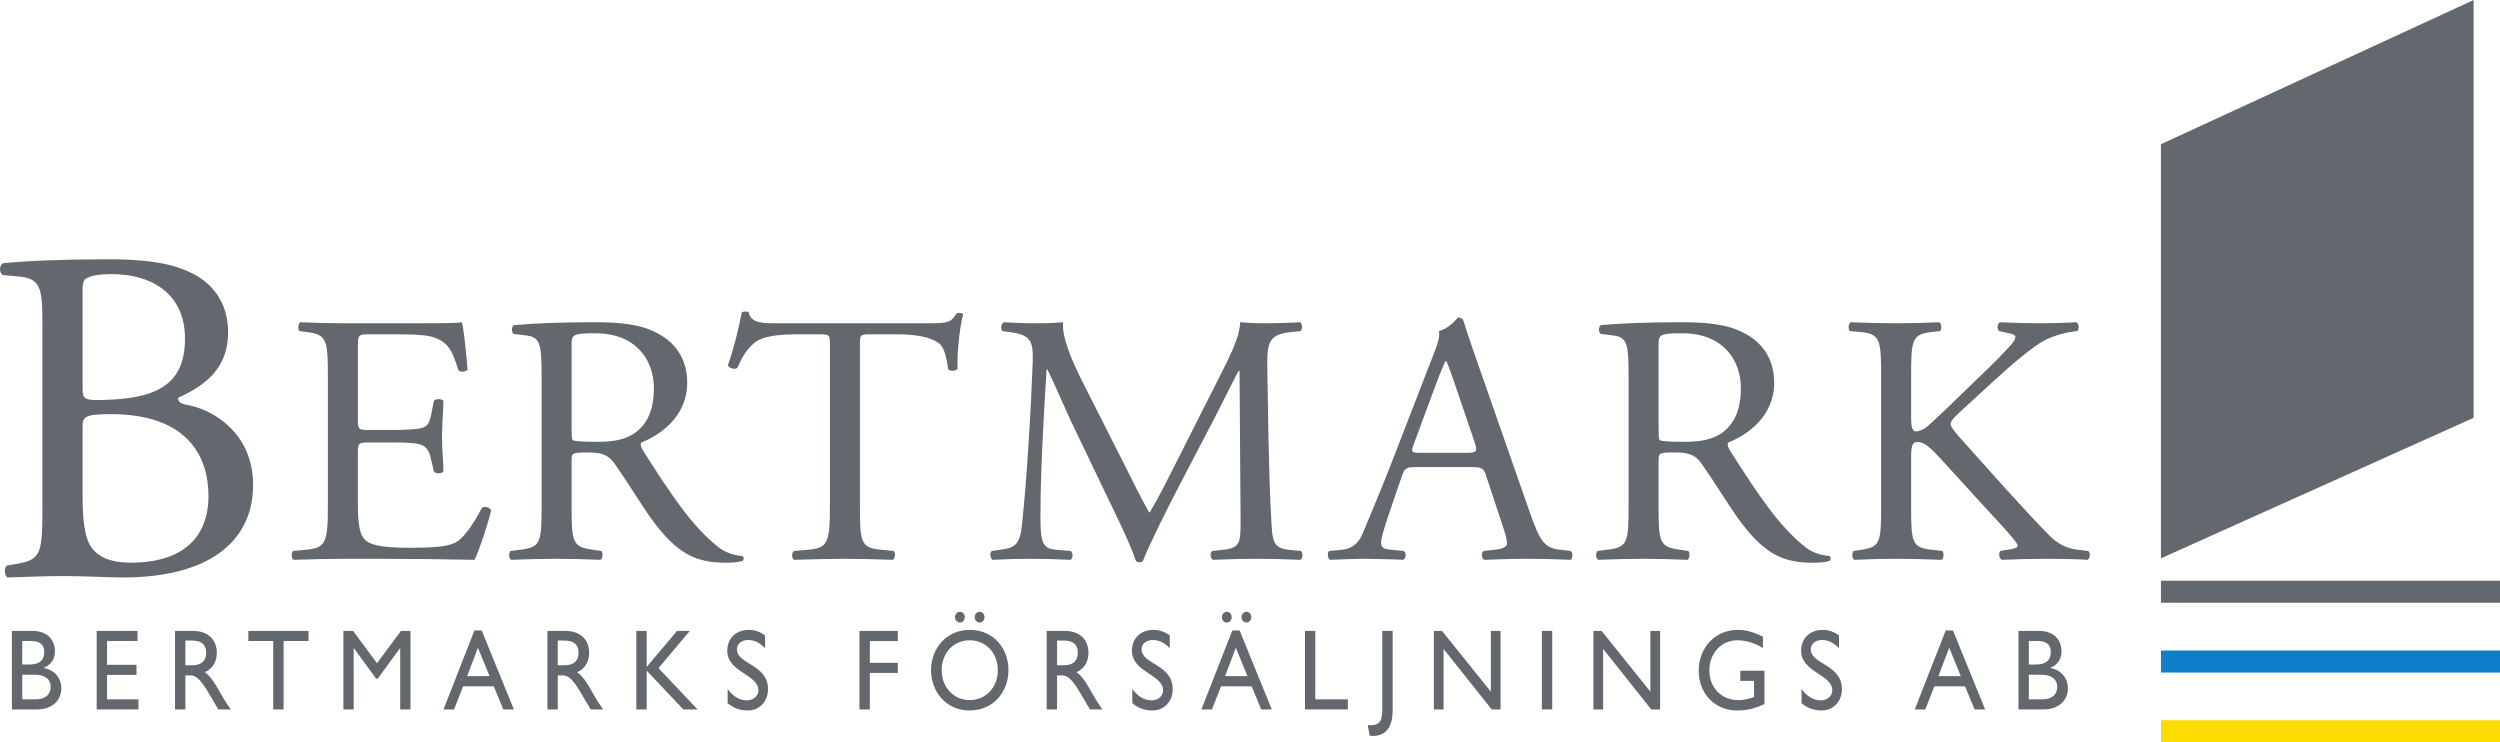 <?xml version="1.0" encoding="UTF-8" standalone="no"?>
<svg
   xmlns:dc="http://purl.org/dc/elements/1.1/"
   xmlns:cc="http://creativecommons.org/ns#"
   xmlns:rdf="http://www.w3.org/1999/02/22-rdf-syntax-ns#"
   xmlns:svg="http://www.w3.org/2000/svg"
   xmlns="http://www.w3.org/2000/svg"
   xmlns:xlink="http://www.w3.org/1999/xlink"
   xmlns:sodipodi="http://sodipodi.sourceforge.net/DTD/sodipodi-0.dtd"
   xmlns:inkscape="http://www.inkscape.org/namespaces/inkscape"
   width="413.99pt"
   height="122.922pt"
   viewBox="0 0 413.99 122.922"
   version="1.2"
   id="svg228"
   sodipodi:docname="logga-forsaljning-pantone-u-inkscape-0.92.svg"
   inkscape:version="0.92.4 5da689c313, 2019-01-14">
  <sodipodi:namedview
     pagecolor="#ffffff"
     bordercolor="#666666"
     borderopacity="1"
     objecttolerance="10"
     gridtolerance="10"
     guidetolerance="10"
     inkscape:pageopacity="0"
     inkscape:pageshadow="2"
     inkscape:window-width="1443"
     inkscape:window-height="692"
     id="namedview230"
     showgrid="false"
     inkscape:zoom="0.58208314"
     inkscape:cx="-84.865692"
     inkscape:cy="76.470334"
     inkscape:window-x="342"
     inkscape:window-y="134"
     inkscape:window-maximized="0"
     inkscape:current-layer="svg228"
     fit-margin-top="0"
     fit-margin-left="0"
     fit-margin-right="0"
     fit-margin-bottom="0" />
  <defs
     id="defs85">
    <g
       id="g83">
      <symbol
         overflow="visible"
         id="glyph0-0"
         style="overflow:visible">
        <path
           style="stroke:none"
           d="M 0,0 H 40.562 V -55.375 H 0 Z M 20.281,-31.25 6.484,-51.422 h 27.594 z m 2.438,3.562 13.797,-20.172 v 40.344 z M 6.484,-3.953 20.281,-24.125 34.078,-3.953 Z M 4.062,-47.859 17.844,-27.688 4.062,-7.516 Z m 0,0"
           id="path2"
           inkscape:connector-curvature="0" />
      </symbol>
      <symbol
         overflow="visible"
         id="glyph0-1"
         style="overflow:visible">
        <path
           style="stroke:none"
           d="m 10.391,-11.859 c 0,8.297 -0.172,9.172 -4.469,9.875 l -1.453,0.25 C 3.969,-1.266 4.141,0 4.625,0.234 7.625,0.156 10.391,0 13.953,0 c 3.406,0 7.391,0.234 9.734,0.234 14.609,0 21.594,-6.172 21.594,-15.344 0,-8.469 -6.5,-12.422 -10.875,-13.219 -0.891,-0.156 -1.547,-0.391 -1.547,-1.188 4.875,-2.203 8.281,-5.141 8.281,-10.828 0,-5.062 -2.688,-8.234 -6.172,-9.891 -3.656,-1.812 -8.516,-2.219 -13.625,-2.219 -7.547,0 -13.062,0.234 -17.453,0.641 -0.641,0.312 -0.719,1.5 -0.078,1.969 l 2.594,0.234 c 3.656,0.328 3.984,1.828 3.984,7.688 z m 6.656,-12.906 c 0,-1.578 0.312,-2.047 4.703,-2.047 12.891,0 16.141,7.266 16.141,13.516 0,7.922 -5.516,11.078 -12.734,11.078 -2.438,0 -4.875,-0.391 -6.406,-2.219 -1.547,-1.734 -1.703,-5.766 -1.703,-8.609 z m 0,-22.703 c 0,-1.422 0.312,-1.812 1.125,-2.047 C 18.906,-49.844 20.125,-50 21.906,-50 28.078,-50 34,-47.062 34,-39.312 c 0,7.438 -4.469,9.797 -12.734,10.125 -4.141,0.156 -4.219,0 -4.219,-2.219 z m 0,0"
           id="path5"
           inkscape:connector-curvature="0" />
      </symbol>
      <symbol
         overflow="visible"
         id="glyph1-0"
         style="overflow:visible">
        <path
           style="stroke:none"
           d="M 0,0 H 30.297 V -41.359 H 0 Z m 15.156,-23.344 -10.312,-15.062 h 20.609 z m 1.812,2.656 10.312,-15.062 V -5.609 Z M 4.844,-2.953 15.156,-18.031 25.453,-2.953 Z M 3.031,-35.75 13.328,-20.688 3.031,-5.609 Z m 0,0"
           id="path8"
           inkscape:connector-curvature="0" />
      </symbol>
      <symbol
         overflow="visible"
         id="glyph1-1"
         style="overflow:visible">
        <path
           style="stroke:none"
           d="m 7.766,-8.859 c 0,6.203 -0.312,7.094 -3.766,7.375 l -2,0.188 C 1.641,-0.953 1.75,0 2.125,0.172 5.703,0.062 7.766,0 10.359,0 H 15.812 c 5.406,0 10.797,0.062 16.25,0.172 0.781,-1.594 2.297,-6.141 2.734,-8.203 -0.25,-0.531 -1.094,-0.719 -1.516,-0.422 -1.578,3.078 -3.219,5.141 -4.312,5.734 -1.328,0.656 -3.094,0.891 -7.75,0.891 -5.344,0 -6.609,-0.656 -7.344,-1.359 -0.969,-1.016 -1.141,-3.016 -1.141,-6.156 v -8.328 c 0,-1.531 0.172,-1.594 2,-1.594 H 18.25 c 2.359,0 3.812,0.062 4.656,0.297 1.219,0.297 1.641,1.188 1.891,2.25 l 0.531,2.297 c 0.312,0.359 1.344,0.359 1.578,-0.062 0,-1.297 -0.234,-3.547 -0.234,-5.672 0,-2.234 0.234,-4.547 0.234,-5.969 -0.234,-0.406 -1.266,-0.406 -1.578,-0.047 L 24.844,-23.75 c -0.297,1.469 -0.719,1.828 -1.453,2.062 -0.719,0.234 -2.609,0.359 -5.141,0.359 h -3.516 c -1.828,0 -2,0 -2,-1.656 V -34.812 c 0,-2.234 0,-2.359 1.812,-2.359 h 4.359 c 2.672,0 4.609,0.062 5.891,0.359 3.141,0.766 3.688,2.828 4.594,5.609 0.312,0.359 1.281,0.234 1.516,-0.109 -0.234,-2.609 -0.609,-6.859 -0.969,-7.859 C 29.219,-39 25.641,-39 21.766,-39 H 10.359 C 7.875,-39 5.812,-39.062 3.219,-39.172 2.844,-39 2.734,-37.938 3.094,-37.703 l 0.969,0.125 c 3.578,0.406 3.703,1.297 3.703,7.438 z m 0,0"
           id="path11"
           inkscape:connector-curvature="0" />
      </symbol>
      <symbol
         overflow="visible"
         id="glyph1-2"
         style="overflow:visible">
        <path
           style="stroke:none"
           d="m 7.766,-8.859 c 0,6.203 -0.125,6.969 -3.641,7.375 l -1.516,0.188 C 2.25,-0.891 2.359,0 2.734,0.172 5.578,0.062 7.766,0 10.297,0 c 2.438,0 4.484,0.062 7.219,0.172 C 17.875,0 18,-1 17.641,-1.297 l -1.281,-0.188 c -3.516,-0.469 -3.625,-1.172 -3.625,-7.375 V -16.312 c 0,-1.234 0.109,-1.297 2.844,-1.297 2.422,0 3.391,0.594 4.297,1.891 1.891,2.656 4.375,6.734 5.938,8.922 4.312,5.969 7.406,7.453 12.547,7.453 1.156,0 2.125,-0.125 2.672,-0.297 0.297,-0.234 0.25,-0.719 -0.062,-0.828 -1.641,-0.125 -3.156,-0.766 -4.172,-1.656 -4.125,-3.375 -7.344,-8.094 -12.188,-15.719 -0.312,-0.469 -0.609,-1.062 -0.312,-1.422 3.031,-1.188 7.578,-4.25 7.578,-9.875 0,-4.125 -2.109,-6.781 -5.031,-8.266 -2.781,-1.484 -6.359,-1.766 -10.109,-1.766 -5.953,0 -10.125,0.172 -13.516,0.469 -0.484,0.234 -0.484,1.172 -0.062,1.469 L 5.094,-37 c 2.484,0.297 2.672,1.312 2.672,6.922 z m 4.969,-26.594 c 0,-1.656 0.172,-1.891 3.938,-1.891 6.719,0 9.688,4.422 9.688,9.094 0,4.016 -1.391,6.094 -3.031,7.328 -1.75,1.297 -4.047,1.547 -6.234,1.547 -3.094,0 -4,-0.125 -4.188,-0.297 -0.172,-0.25 -0.172,-0.891 -0.172,-1.953 z m 0,0"
           id="path14"
           inkscape:connector-curvature="0" />
      </symbol>
      <symbol
         overflow="visible"
         id="glyph1-3"
         style="overflow:visible">
        <path
           style="stroke:none"
           d="m 22.297,-35.156 c 0,-1.953 -0.047,-2.016 1.766,-2.016 h 4.297 c 3.344,0 5.641,0.469 7.031,1.484 0.922,0.641 1.344,2.828 1.516,4.312 0.312,0.344 1.344,0.344 1.578,-0.125 -0.172,-1.766 0.25,-6.562 0.906,-8.984 C 39.281,-40.719 38.609,-40.781 38.312,-40.656 37.391,-39.125 36.844,-39 33.578,-39 H 9.031 C 6.25,-39 4.25,-38.938 3.875,-40.828 c -0.172,-0.188 -0.969,-0.125 -1.141,0 -0.438,2.359 -1.344,6.141 -2.312,8.797 0.25,0.469 1.094,0.766 1.578,0.422 0.672,-1.484 1.266,-2.781 2.734,-4.078 1.516,-1.359 4.844,-1.484 7.453,-1.484 h 3.328 c 1.812,0 1.812,0.062 1.812,1.891 v 26.422 c 0,6.203 -0.297,7.094 -3.75,7.375 l -2.188,0.188 C 10.906,-1 11.031,0 11.391,0.172 15.281,0.062 17.391,0 19.812,0 22.25,0 24.297,0.062 27.766,0.172 28.125,0 28.25,-1.062 27.875,-1.297 l -1.938,-0.188 c -3.516,-0.281 -3.641,-1.172 -3.641,-7.375 z m 0,0"
           id="path17"
           inkscape:connector-curvature="0" />
      </symbol>
      <symbol
         overflow="visible"
         id="glyph1-4"
         style="overflow:visible">
        <path
           style="stroke:none"
           d="m 16.672,-29.422 c -1.891,-3.781 -3.391,-7.453 -3.156,-9.75 C 11.516,-39 9.875,-39 8.484,-39 c -1.516,0 -2.969,-0.062 -4.781,-0.172 -0.484,0.234 -0.547,1.109 -0.25,1.469 l 0.969,0.125 c 3.703,0.469 4.188,1.359 4.062,5.078 -0.125,3.25 -0.359,8.266 -0.672,13.172 -0.359,5.859 -0.656,9.109 -1.031,13 -0.359,4.141 -1.203,4.5 -3.75,4.844 l -1.328,0.188 C 1.328,-1 1.453,-0.125 1.812,0.172 3.875,0.062 6.062,0 8,0 10.297,0 12.672,0.062 14.734,0.172 15.156,0 15.219,-0.953 14.781,-1.297 l -2.297,-0.188 C 10.125,-1.656 9.766,-2.594 9.766,-6.969 9.766,-12 10,-17.25 10.188,-20.859 10.359,-24.281 10.547,-27.719 10.781,-31.375 h 0.125 c 1.344,2.719 2.609,5.781 3.875,8.5 L 20.25,-11.469 c 1.391,2.906 4.297,8.688 5.328,11.828 C 25.703,0.531 26,0.594 26.125,0.594 c 0.234,0 0.484,-0.062 0.609,-0.234 1.078,-2.719 3.812,-8.281 6.547,-13.484 l 5.391,-10.328 c 1.203,-2.312 3.516,-7.047 3.938,-7.688 h 0.125 L 42.906,-6.5 c 0,3.781 0,4.734 -2.969,5.016 l -1.75,0.188 c -0.375,0.344 -0.312,1.172 0.125,1.469 C 40.797,0.062 43.516,0 45.641,0 c 2.188,0 4.672,0.062 7.156,0.172 0.422,-0.234 0.484,-1.125 0.109,-1.469 l -1.938,-0.188 C 48.125,-1.719 48.188,-3.312 48,-6.266 c -0.484,-8.5 -0.547,-19.438 -0.672,-25.703 -0.047,-4.141 0.438,-5.266 4.25,-5.609 l 1.266,-0.125 c 0.312,-0.234 0.312,-1.234 -0.047,-1.469 C 50.906,-39.062 48.906,-39 47.391,-39 c -1.203,0 -2.484,0 -4.547,-0.172 -0.109,2.719 -1.875,5.969 -4.594,11.344 l -5.703,11.281 c -1.516,3.016 -3.031,6.094 -4.672,8.859 h -0.109 c -1.469,-2.594 -2.797,-5.312 -4.188,-8.094 z m 0,0"
           id="path20"
           inkscape:connector-curvature="0" />
      </symbol>
      <symbol
         overflow="visible"
         id="glyph1-5"
         style="overflow:visible">
        <path
           style="stroke:none"
           d="M 27.328,-5.672 C 27.812,-4.25 28.125,-3.188 28.125,-2.547 c 0,0.594 -0.844,0.953 -2.125,1.062 l -1.75,0.188 C 23.812,-1 23.875,-0.062 24.359,0.172 26.125,0.125 28.422,0 31.328,0 34.062,0 36.188,0.062 38.672,0.172 38.969,-0.062 39.094,-1 38.672,-1.297 l -1.641,-0.188 c -2.609,-0.281 -3.391,-1.172 -5.156,-6.25 L 23.578,-31.5 c -0.906,-2.594 -1.875,-5.312 -2.672,-7.922 -0.125,-0.406 -0.547,-0.531 -0.906,-0.531 -0.672,0.781 -1.703,1.844 -3.156,2.25 0.188,0.953 -0.172,2.062 -1.031,4.203 L 9.641,-17.547 C 7.094,-10.938 5.391,-7.094 4.297,-4.375 3.453,-2.25 2.125,-1.594 0.672,-1.484 l -2,0.188 C -1.703,-1 -1.578,-0.062 -1.219,0.172 0.422,0.125 2.609,0 4.609,0 7.453,0.062 9.328,0.062 10.906,0.172 11.453,-0.062 11.453,-1 11.031,-1.297 l -2,-0.188 C 7.578,-1.594 7.266,-1.953 7.266,-2.656 c 0,-0.656 0.438,-2.25 1.344,-4.906 l 2.125,-6.203 c 0.422,-1.25 0.781,-1.422 2.297,-1.422 h 9.156 c 1.812,0 2.062,0.172 2.484,1.484 z M 16.484,-29.25 c 0.672,-1.781 1.281,-3.188 1.453,-3.484 h 0.125 c 0.359,0.703 0.906,2.297 1.391,3.719 l 3.281,9.641 c 0.547,1.594 0.422,1.828 -1.344,1.828 H 13.938 c -1.688,0 -1.75,-0.062 -1.266,-1.422 z m 0,0"
           id="path23"
           inkscape:connector-curvature="0" />
      </symbol>
      <symbol
         overflow="visible"
         id="glyph1-6"
         style="overflow:visible">
        <path
           style="stroke:none"
           d="m 7.766,-8.859 c 0,6.203 -0.125,6.906 -3.344,7.375 l -1.203,0.188 C 2.844,-0.891 2.969,0 3.328,0.172 5.812,0.062 7.875,0 10.359,0 c 2.375,0 4.422,0.062 7.406,0.172 C 18.125,0 18.25,-1.062 17.875,-1.297 l -1.625,-0.188 c -3.406,-0.344 -3.516,-1.172 -3.516,-7.375 v -7.625 c 0,-2.078 0.109,-2.844 1.031,-2.844 1.453,0 2.422,1.188 5.875,4.969 l 4.844,5.312 c 2.312,2.547 3.875,4.141 5.031,5.562 0.422,0.531 0.844,1 0.844,1.359 0,0.297 -0.594,0.469 -1.453,0.594 l -1.391,0.234 c -0.359,0.344 -0.188,1.359 0.25,1.469 C 30.547,0.062 32.672,0 35.156,0 38,0 40.359,0.062 41.938,0.172 42.359,0 42.484,-1 42.062,-1.297 l -1.641,-0.188 c -2.062,-0.234 -3.391,-1 -4.844,-2.422 C 30.844,-8.75 26.188,-14.062 20.422,-20.5 c -0.781,-0.953 -1.141,-1.422 -1.141,-1.844 0,-0.469 0.531,-1 1.391,-1.828 L 26.125,-29.188 c 3.391,-3.141 6.781,-5.922 8.484,-6.859 1.703,-0.953 4.062,-1.531 5.641,-1.656 0.359,-0.359 0.297,-1.188 -0.125,-1.469 C 38.312,-39.062 36.25,-39 34.125,-39 c -2.125,0 -4.547,-0.062 -6.672,-0.172 -0.484,0.281 -0.547,1.062 -0.125,1.469 l 1.641,0.359 C 29.766,-37.172 30,-37 30,-36.75 c 0,0.234 -0.125,0.531 -0.422,0.938 C 28.969,-34.984 26,-31.969 24.844,-30.906 l -6.547,6.328 c -0.656,0.594 -2.234,2.125 -3.078,2.828 -0.438,0.297 -1.156,0.656 -1.703,0.656 -0.672,0 -0.781,-1.125 -0.781,-2.25 v -6.797 c 0,-6.203 0.109,-7.094 3.625,-7.438 l 1.156,-0.125 C 17.875,-37.938 17.766,-39 17.391,-39.172 14.781,-39.062 12.734,-39 10.359,-39 c -2.719,0 -4.656,-0.062 -7.625,-0.172 C 2.359,-39 2.25,-37.938 2.609,-37.703 l 1.516,0.125 c 3.516,0.297 3.641,1.234 3.641,7.438 z m 0,0"
           id="path26"
           inkscape:connector-curvature="0" />
      </symbol>
      <symbol
         overflow="visible"
         id="glyph2-0"
         style="overflow:visible">
        <path
           style="stroke:none"
           d=""
           id="path29"
           inkscape:connector-curvature="0" />
      </symbol>
      <symbol
         overflow="visible"
         id="glyph2-1"
         style="overflow:visible">
        <path
           style="stroke:none"
           d="M 1.312,0 H 5.406 C 8.391,0 9.5,-1.875 9.5,-3.469 9.5,-5.219 8.406,-6.5 6.625,-6.859 V -6.906 C 7.875,-7.453 8.438,-8.328 8.438,-9.688 8.438,-11.328 7.344,-13 4.766,-13 H 1.312 Z m 1.719,-11.328 h 1.562 c 1.578,0 2.078,0.844 2.078,1.812 0,1.391 -0.812,2.078 -2.516,2.078 h -1.125 z m 0,5.578 h 2.062 c 1.797,0 2.641,0.828 2.641,2.016 0,0.969 -0.547,2.062 -2.562,2.062 H 3.031 Z m 0,0"
           id="path32"
           inkscape:connector-curvature="0" />
      </symbol>
      <symbol
         overflow="visible"
         id="glyph2-2"
         style="overflow:visible">
        <path
           style="stroke:none"
           d="M 8.078,-13 H 1.312 V 0 H 8.234 V -1.672 H 3.031 V -5.719 h 4.875 v -1.672 h -4.875 v -3.938 h 5.047 z m 0,0"
           id="path35"
           inkscape:connector-curvature="0" />
      </symbol>
      <symbol
         overflow="visible"
         id="glyph2-3"
         style="overflow:visible">
        <path
           style="stroke:none"
           d="M 1.344,-13 V 0 H 3.062 v -5.641 h 0.719 c 0.875,0 1.594,0.297 3.156,2.969 L 8.516,0 H 10.562 C 9.734,-1.234 9.438,-1.672 8.938,-2.578 8.031,-4.188 7.359,-5.391 6.281,-6.172 c 1.266,-0.562 1.984,-1.688 1.984,-3.188 0,-2.25 -1.5,-3.641 -3.906,-3.641 z m 1.719,1.594 h 1.094 c 1.672,0 2.328,0.75 2.344,1.969 0.016,1.094 -0.5,2.125 -2.344,2.125 H 3.062 Z m 0,0"
           id="path38"
           inkscape:connector-curvature="0" />
      </symbol>
      <symbol
         overflow="visible"
         id="glyph2-4"
         style="overflow:visible">
        <path
           style="stroke:none"
           d="m 10.266,-13 h -9.969 v 1.672 h 4.125 V 0 h 1.719 v -11.328 h 4.125 z m 0,0"
           id="path41"
           inkscape:connector-curvature="0" />
      </symbol>
      <symbol
         overflow="visible"
         id="glyph2-5"
         style="overflow:visible">
        <path
           style="stroke:none"
           d="M 12.391,-13 H 10.812 L 6.844,-7.656 2.891,-13 H 1.281 V 0 H 2.984 V -10.125 H 3.031 l 3.672,5.031 H 6.969 L 10.641,-10.125 H 10.688 V 0 h 1.703 z m 0,0"
           id="path44"
           inkscape:connector-curvature="0" />
      </symbol>
      <symbol
         overflow="visible"
         id="glyph2-6"
         style="overflow:visible">
        <path
           style="stroke:none"
           d="M 6.328,-13.078 H 5.125 L 0,0 h 1.75 l 1.5,-3.828 H 8.328 L 9.906,0 h 1.75 z m -0.625,2.859 L 7.625,-5.516 H 3.922 Z m 0,0"
           id="path47"
           inkscape:connector-curvature="0" />
      </symbol>
      <symbol
         overflow="visible"
         id="glyph2-7"
         style="overflow:visible">
        <path
           style="stroke:none"
           d="M 4.984,-6.844 10.172,-13 h -2.125 L 3.031,-7.047 V -13 H 1.312 V 0 H 3.031 V -6.422 L 9.094,0 h 2.359 z m 0,0"
           id="path50"
           inkscape:connector-curvature="0" />
      </symbol>
      <symbol
         overflow="visible"
         id="glyph2-8"
         style="overflow:visible">
        <path
           style="stroke:none"
           d="m 6.969,-12.25 c -0.828,-0.625 -1.734,-0.922 -2.656,-0.922 -2.172,0 -3.609,1.359 -3.609,3.469 0,3.562 5.156,3.875 5.156,6.562 C 5.859,-2.422 5.25,-1.5 3.922,-1.5 2.75,-1.5 1.641,-2.172 0.766,-3.391 v 2.359 c 1,0.828 2.047,1.203 3.344,1.203 1.922,0 3.344,-1.484 3.344,-3.531 0,-4.125 -5.156,-4.094 -5.156,-6.594 0,-0.906 0.781,-1.547 1.875,-1.547 0.812,0 1.797,0.312 2.797,1.359 z m 0,0"
           id="path53"
           inkscape:connector-curvature="0" />
      </symbol>
      <symbol
         overflow="visible"
         id="glyph2-9"
         style="overflow:visible">
        <path
           style="stroke:none"
           d=""
           id="path56"
           inkscape:connector-curvature="0" />
      </symbol>
      <symbol
         overflow="visible"
         id="glyph2-10"
         style="overflow:visible">
        <path
           style="stroke:none"
           d="M 7.688,-13 H 1.328 V 0 h 1.719 V -6.047 H 7.688 V -7.719 H 3.047 v -3.609 H 7.688 Z m 0,0"
           id="path59"
           inkscape:connector-curvature="0" />
      </symbol>
      <symbol
         overflow="visible"
         id="glyph2-11"
         style="overflow:visible">
        <path
           style="stroke:none"
           d="m 0.781,-6.5 c 0,3.531 2.469,6.672 6.375,6.672 4.031,0 6.453,-3.172 6.453,-6.672 0,-3.625 -2.484,-6.672 -6.422,-6.672 -3.859,0 -6.406,3.062 -6.406,6.672 z m 1.766,0 c 0,-2.859 1.984,-4.953 4.641,-4.953 2.672,0 4.656,2.094 4.656,4.953 0,2.844 -1.984,4.953 -4.656,4.953 -2.656,0 -4.641,-2.109 -4.641,-4.953 z m 3.031,-9.672 C 5.125,-16.172 4.75,-15.781 4.75,-15.281 c 0,0.484 0.375,0.891 0.828,0.891 0.453,0 0.797,-0.406 0.797,-0.891 0,-0.5 -0.344,-0.891 -0.797,-0.891 z m 3.25,0 c -0.453,0 -0.812,0.391 -0.812,0.891 0,0.484 0.359,0.891 0.812,0.891 0.453,0 0.812,-0.406 0.812,-0.891 0,-0.5 -0.359,-0.891 -0.812,-0.891 z m 0,0"
           id="path62"
           inkscape:connector-curvature="0" />
      </symbol>
      <symbol
         overflow="visible"
         id="glyph2-12"
         style="overflow:visible">
        <path
           style="stroke:none"
           d="M 6.328,-13.078 H 5.125 L 0,0 h 1.75 l 1.5,-3.828 H 8.328 L 9.906,0 h 1.75 z m -0.625,2.859 L 7.625,-5.516 H 3.922 Z M 4.219,-16.172 c -0.453,0 -0.828,0.391 -0.828,0.891 0,0.484 0.375,0.891 0.828,0.891 0.453,0 0.797,-0.406 0.797,-0.891 0,-0.5 -0.344,-0.891 -0.797,-0.891 z m 3.25,0 c -0.453,0 -0.828,0.391 -0.828,0.891 0,0.484 0.375,0.891 0.828,0.891 0.453,0 0.797,-0.406 0.797,-0.891 0,-0.5 -0.344,-0.891 -0.797,-0.891 z m 0,0"
           id="path65"
           inkscape:connector-curvature="0" />
      </symbol>
      <symbol
         overflow="visible"
         id="glyph2-13"
         style="overflow:visible">
        <path
           style="stroke:none"
           d="M 3,-13 H 1.297 V 0 h 7.094 V -1.672 H 3 Z m 0,0"
           id="path68"
           inkscape:connector-curvature="0" />
      </symbol>
      <symbol
         overflow="visible"
         id="glyph2-14"
         style="overflow:visible">
        <path
           style="stroke:none"
           d="m 3.047,-13 h -1.719 v 12.594 c 0,2.031 -0.156,3.016 -1.969,3.016 h -0.438 l 0.312,1.734 c 0.172,0.016 0.312,0.047 0.516,0.047 2.406,0 3.297,-1.812 3.297,-4.234 z m 0,0"
           id="path71"
           inkscape:connector-curvature="0" />
      </symbol>
      <symbol
         overflow="visible"
         id="glyph2-15"
         style="overflow:visible">
        <path
           style="stroke:none"
           d="M 12.344,-13 H 10.734 V -2.938 L 2.656,-13 H 1.297 V 0 H 2.906 V -10.016 L 10.875,0 h 1.469 z m 0,0"
           id="path74"
           inkscape:connector-curvature="0" />
      </symbol>
      <symbol
         overflow="visible"
         id="glyph2-16"
         style="overflow:visible">
        <path
           style="stroke:none"
           d="M 3.047,-13 H 1.328 V 0 h 1.719 z m 0,0"
           id="path77"
           inkscape:connector-curvature="0" />
      </symbol>
      <symbol
         overflow="visible"
         id="glyph2-17"
         style="overflow:visible">
        <path
           style="stroke:none"
           d="m 11.766,-6.406 h -4 v 1.672 h 2.281 V -2.062 c -0.812,0.297 -1.656,0.516 -2.578,0.516 -2.828,0 -4.828,-2.031 -4.828,-4.938 0,-2.812 2.016,-4.969 4.594,-4.969 1.438,0 2.891,0.438 4.281,1.281 V -12.062 c -1.859,-0.859 -2.844,-1.109 -4.234,-1.109 -3.641,0 -6.406,2.922 -6.406,6.75 0,3.812 2.688,6.594 6.344,6.594 1.656,0 2.953,-0.312 4.547,-1.062 z m 0,0"
           id="path80"
           inkscape:connector-curvature="0" />
      </symbol>
    </g>
  </defs>
  <g
     id="surface751"
     transform="translate(-8.245,-5.297)">
    <path
       style="fill:#63686e;fill-opacity:1;fill-rule:nonzero;stroke:none"
       d="m 417.867,5.297 v 69.188 L 366.086,97.754 V 29.176 Z m 0,0"
       id="path87"
       inkscape:connector-curvature="0" />
    <path
       style="fill:#63686e;fill-opacity:1;fill-rule:nonzero;stroke:none"
       d="m 422.234,105.109 h -56.145 v -3.648 h 56.145 z m 0,0"
       id="path89"
       inkscape:connector-curvature="0" />
    <path
       style="fill:#0f7fca;fill-opacity:1;fill-rule:nonzero;stroke:none"
       d="m 422.234,116.668 h -56.145 v -3.648 h 56.145 z m 0,0"
       id="path91"
       inkscape:connector-curvature="0" />
    <path
       style="fill:#fddc02;fill-opacity:1;fill-rule:nonzero;stroke:none"
       d="m 422.234,128.219 h -56.145 v -3.648 h 56.145 z m 0,0"
       id="path93"
       inkscape:connector-curvature="0" />
    <g
       style="fill:#63686e;fill-opacity:1"
       id="g97">
      <use
         xlink:href="#glyph0-1"
         x="4.876"
         y="100.689"
         id="use95"
         width="100%"
         height="100%" />
    </g>
    <g
       style="fill:#63686e;fill-opacity:1"
       id="g101">
      <use
         xlink:href="#glyph1-1"
         x="54.772"
         y="97.83"
         id="use99"
         width="100%"
         height="100%" />
    </g>
    <g
       style="fill:#63686e;fill-opacity:1"
       id="g105">
      <use
         xlink:href="#glyph1-2"
         x="90.166"
         y="97.83"
         id="use103"
         width="100%"
         height="100%" />
    </g>
    <g
       style="fill:#63686e;fill-opacity:1"
       id="g109">
      <use
         xlink:href="#glyph1-3"
         x="128.348"
         y="97.83"
         id="use107"
         width="100%"
         height="100%" />
    </g>
    <g
       style="fill:#63686e;fill-opacity:1"
       id="g113">
      <use
         xlink:href="#glyph1-4"
         x="170.772"
         y="97.83"
         id="use111"
         width="100%"
         height="100%" />
    </g>
    <g
       style="fill:#63686e;fill-opacity:1"
       id="g117">
      <use
         xlink:href="#glyph1-5"
         x="229.681"
         y="97.83"
         id="use115"
         width="100%"
         height="100%" />
    </g>
    <g
       style="fill:#63686e;fill-opacity:1"
       id="g121">
      <use
         xlink:href="#glyph1-2"
         x="270.166"
         y="97.83"
         id="use119"
         width="100%"
         height="100%" />
    </g>
    <g
       style="fill:#63686e;fill-opacity:1"
       id="g125">
      <use
         xlink:href="#glyph1-6"
         x="311.984"
         y="97.83"
         id="use123"
         width="100%"
         height="100%" />
    </g>
    <g
       style="fill:#63686e;fill-opacity:1"
       id="g129">
      <use
         xlink:href="#glyph2-1"
         x="8.901"
         y="122.777"
         id="use127"
         width="100%"
         height="100%" />
    </g>
    <g
       style="fill:#63686e;fill-opacity:1"
       id="g133">
      <use
         xlink:href="#glyph2-2"
         x="22.943"
         y="122.777"
         id="use131"
         width="100%"
         height="100%" />
    </g>
    <g
       style="fill:#63686e;fill-opacity:1"
       id="g137">
      <use
         xlink:href="#glyph2-3"
         x="35.884"
         y="122.777"
         id="use135"
         width="100%"
         height="100%" />
    </g>
    <g
       style="fill:#63686e;fill-opacity:1"
       id="g141">
      <use
         xlink:href="#glyph2-4"
         x="49.07"
         y="122.777"
         id="use139"
         width="100%"
         height="100%" />
    </g>
    <g
       style="fill:#63686e;fill-opacity:1"
       id="g145">
      <use
         xlink:href="#glyph2-5"
         x="63.829"
         y="122.777"
         id="use143"
         width="100%"
         height="100%" />
    </g>
    <g
       style="fill:#63686e;fill-opacity:1"
       id="g149">
      <use
         xlink:href="#glyph2-6"
         x="81.684"
         y="122.777"
         id="use147"
         width="100%"
         height="100%" />
    </g>
    <g
       style="fill:#63686e;fill-opacity:1"
       id="g153">
      <use
         xlink:href="#glyph2-3"
         x="97.545"
         y="122.777"
         id="use151"
         width="100%"
         height="100%" />
    </g>
    <g
       style="fill:#63686e;fill-opacity:1"
       id="g157">
      <use
         xlink:href="#glyph2-7"
         x="112.304"
         y="122.777"
         id="use155"
         width="100%"
         height="100%" />
    </g>
    <g
       style="fill:#63686e;fill-opacity:1"
       id="g161">
      <use
         xlink:href="#glyph2-8"
         x="127.973"
         y="122.777"
         id="use159"
         width="100%"
         height="100%" />
    </g>
    <g
       style="fill:#63686e;fill-opacity:1"
       id="g165">
      <use
         xlink:href="#glyph2-9"
         x="140.18"
         y="122.777"
         id="use163"
         width="100%"
         height="100%" />
    </g>
    <g
       style="fill:#63686e;fill-opacity:1"
       id="g169">
      <use
         xlink:href="#glyph2-10"
         x="149.238"
         y="122.777"
         id="use167"
         width="100%"
         height="100%" />
    </g>
    <g
       style="fill:#63686e;fill-opacity:1"
       id="g173">
      <use
         xlink:href="#glyph2-11"
         x="161.637"
         y="122.777"
         id="use171"
         width="100%"
         height="100%" />
    </g>
    <g
       style="fill:#63686e;fill-opacity:1"
       id="g177">
      <use
         xlink:href="#glyph2-3"
         x="180.226"
         y="122.777"
         id="use175"
         width="100%"
         height="100%" />
    </g>
    <g
       style="fill:#63686e;fill-opacity:1"
       id="g181">
      <use
         xlink:href="#glyph2-8"
         x="194.985"
         y="122.777"
         id="use179"
         width="100%"
         height="100%" />
    </g>
    <g
       style="fill:#63686e;fill-opacity:1"
       id="g185">
      <use
         xlink:href="#glyph2-12"
         x="207.192"
         y="122.777"
         id="use183"
         width="100%"
         height="100%" />
    </g>
    <g
       style="fill:#63686e;fill-opacity:1"
       id="g189">
      <use
         xlink:href="#glyph2-13"
         x="223.053"
         y="122.777"
         id="use187"
         width="100%"
         height="100%" />
    </g>
    <g
       style="fill:#63686e;fill-opacity:1"
       id="g193">
      <use
         xlink:href="#glyph2-14"
         x="235.819"
         y="122.777"
         id="use191"
         width="100%"
         height="100%" />
    </g>
    <g
       style="fill:#63686e;fill-opacity:1"
       id="g197">
      <use
         xlink:href="#glyph2-15"
         x="244.388"
         y="122.777"
         id="use195"
         width="100%"
         height="100%" />
    </g>
    <g
       style="fill:#63686e;fill-opacity:1"
       id="g201">
      <use
         xlink:href="#glyph2-16"
         x="262.242"
         y="122.777"
         id="use199"
         width="100%"
         height="100%" />
    </g>
    <g
       style="fill:#63686e;fill-opacity:1"
       id="g205">
      <use
         xlink:href="#glyph2-15"
         x="270.811"
         y="122.777"
         id="use203"
         width="100%"
         height="100%" />
    </g>
    <g
       style="fill:#63686e;fill-opacity:1"
       id="g209">
      <use
         xlink:href="#glyph2-17"
         x="288.666"
         y="122.777"
         id="use207"
         width="100%"
         height="100%" />
    </g>
    <g
       style="fill:#63686e;fill-opacity:1"
       id="g213">
      <use
         xlink:href="#glyph2-8"
         x="305.804"
         y="122.777"
         id="use211"
         width="100%"
         height="100%" />
    </g>
    <g
       style="fill:#63686e;fill-opacity:1"
       id="g217">
      <use
         xlink:href="#glyph2-9"
         x="318.01"
         y="122.777"
         id="use215"
         width="100%"
         height="100%" />
    </g>
    <g
       style="fill:#63686e;fill-opacity:1"
       id="g221">
      <use
         xlink:href="#glyph2-6"
         x="325.32"
         y="122.777"
         id="use219"
         width="100%"
         height="100%" />
    </g>
    <g
       style="fill:#63686e;fill-opacity:1"
       id="g225">
      <use
         xlink:href="#glyph2-1"
         x="341.181"
         y="122.777"
         id="use223"
         width="100%"
         height="100%" />
    </g>
  </g>
</svg>
